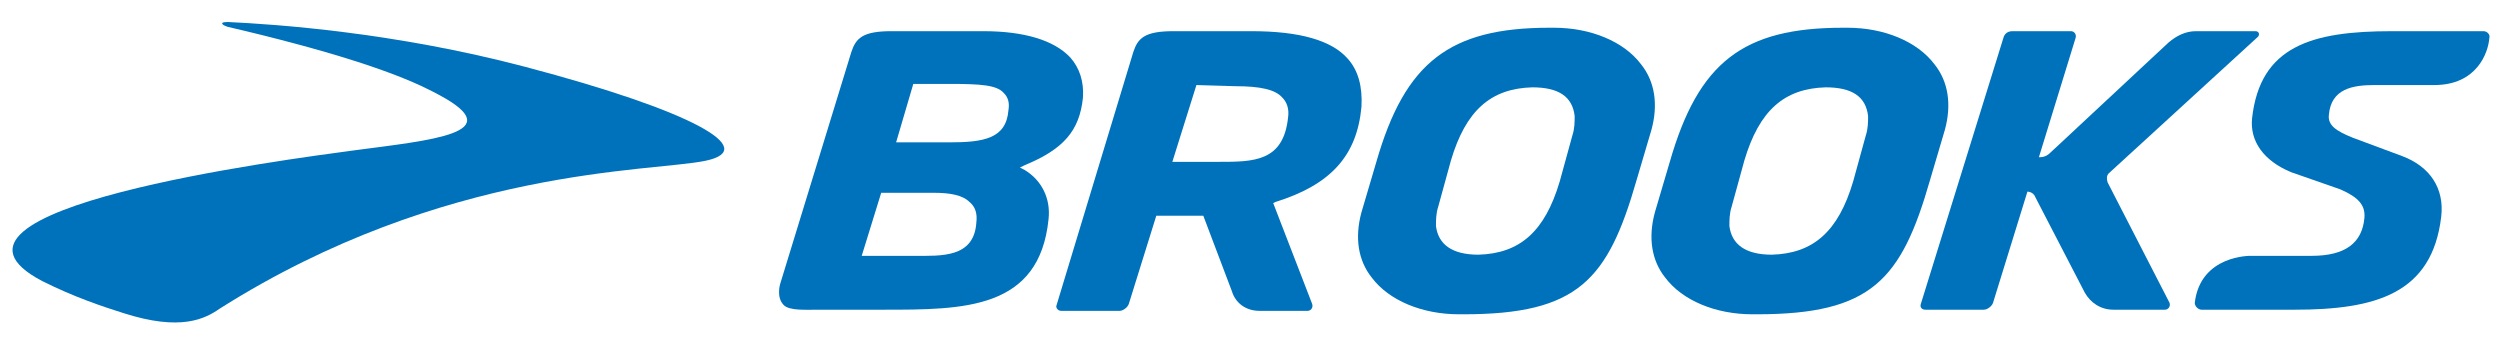 <?xml version="1.0" encoding="utf-8"?>
<!-- Generator: Adobe Illustrator 27.2.0, SVG Export Plug-In . SVG Version: 6.00 Build 0)  -->
<svg version="1.1" id="Layer_1" xmlns="http://www.w3.org/2000/svg" xmlns:xlink="http://www.w3.org/1999/xlink" x="0px" y="0px"
	 viewBox="0 0 218.11 30.21" style="enable-background:new 0 0 218.11 30.21;" xml:space="preserve">
<style type="text/css">
	.st0{fill:#0072BC;}
</style>
<g id="XMLID_14_">
	<g id="XMLID_32_">
		<path id="XMLID_12_" class="st0" d="M19.38,2.02c0,0,0-0.1,0.5-0.1c4.2,0.2,14.5,0.9,25.9,3.9c14.8,3.9,20.5,7.2,15.8,8.2
			s-22.8,0.5-42.4,12.9c-1.3,0.9-3.4,2-8.4,0.4c-1.9-0.6-4.3-1.4-7.1-2.8c-12-6.3,21.3-10.6,27.2-11.4c6.8-0.9,13.6-1.5,7.5-4.8
			c-1.5-0.8-5.3-2.9-18.6-6C19.88,2.32,19.38,2.22,19.38,2.02z"/>
	</g>
	<g id="XMLID_15_">
		<g id="XMLID_16_">
			<path id="XMLID_29_" class="st0" d="M98.88,4.52c0.4-1.2,1-1.8,3.5-1.8h6.8c4.2,0,7,0.8,8.4,2.4c0.9,1,1.3,2.4,1.2,4.2
				c-0.4,4.3-2.7,6.8-7.5,8.3l-0.2,0.1l3.4,8.8c0.1,0.3-0.1,0.6-0.4,0.6h-4.2c-1.2,0-2.1-0.7-2.4-1.7l-2.5-6.6h-4.1l-2.4,7.7
				c-0.1,0.3-0.5,0.6-0.8,0.6h-5.1c-0.3,0-0.5-0.3-0.4-0.5L98.88,4.52z M104.38,7.42l-2.1,6.7h4c3.1,0,5.7,0,6.1-3.9
				c0.1-0.7-0.1-1.3-0.5-1.7c-0.6-0.7-1.9-1-4.1-1L104.38,7.42z"/>
			<path id="XMLID_26_" class="st0" d="M152.88,27.42c-3.2,0-6.1-1.2-7.6-3.2c-1.2-1.5-1.5-3.5-0.9-5.7l1.3-4.4
				c2.5-8.7,6.4-11.7,15.1-11.7h0.4c3.2,0,6.1,1.2,7.6,3.2c1.2,1.5,1.5,3.5,0.9,5.7l-1.3,4.4c-2.5,8.7-5.1,11.7-15.1,11.7
				L152.88,27.42L152.88,27.42z M159.28,7.62c-3.6,0.1-5.8,2-7.1,6.4l-1.1,4c-0.2,0.6-0.2,1.2-0.2,1.7c0.2,1.6,1.4,2.5,3.7,2.5
				c3.6-0.1,5.8-2,7.1-6.4l1.1-4c0.2-0.6,0.2-1.2,0.2-1.7C162.78,8.42,161.58,7.62,159.28,7.62L159.28,7.62L159.28,7.62z"/>
			<path id="XMLID_7_" class="st0" d="M173.08,27.02c0.3,0,0.7-0.3,0.8-0.6l3-9.7c0.3,0,0.6,0.2,0.7,0.5l4.3,8.3
				c0.5,0.9,1.4,1.5,2.5,1.5h4.5c0.3,0,0.5-0.3,0.4-0.6l-5.4-10.5c-0.1-0.3-0.1-0.6,0.1-0.8l13-11.9c0.2-0.2,0.1-0.5-0.2-0.5h-5.2
				c-0.9,0-1.7,0.4-2.4,1l-10.3,9.6c-0.3,0.3-0.6,0.4-1,0.4l3.2-10.4c0.1-0.3-0.1-0.6-0.4-0.6h-5.1c-0.4,0-0.7,0.2-0.8,0.6
				l-7.2,23.2c-0.1,0.3,0.1,0.5,0.4,0.5H173.08z"/>
			<path id="XMLID_6_" class="st0" d="M212.38,7.42h-5.2c-1.9,0-3.8,0.3-4,2.6c-0.1,0.9,0.6,1.4,2.1,2l4.3,1.6
				c2.4,0.9,3.7,2.8,3.4,5.3c-0.8,6.7-5.7,8.1-12.8,8.1h-8.1c-0.3,0-0.6-0.3-0.6-0.6c0.5-4.2,4.9-4.1,4.9-4.1h5.3
				c2.9,0,4.4-1.1,4.6-3.3c0.1-1.1-0.5-1.8-2.1-2.5l-4.3-1.5c-2.4-1-3.6-2.7-3.4-4.7c0.7-6.3,5.2-7.6,12.2-7.6h8
				c0.3,0,0.6,0.3,0.5,0.6C217.08,4.62,216.08,7.42,212.38,7.42z"/>
			<path id="XMLID_21_" class="st0" d="M127.28,27.42c-3.2,0-6.1-1.2-7.6-3.2c-1.2-1.5-1.5-3.5-0.9-5.7l1.3-4.4
				c2.5-8.7,6.4-11.7,15.1-11.7h0.4c3.2,0,6.1,1.2,7.6,3.2c1.2,1.5,1.5,3.5,0.9,5.7l-1.3,4.4c-2.5,8.7-5.1,11.7-15.1,11.7
				L127.28,27.42L127.28,27.42z M133.68,7.62c-3.6,0.1-5.8,2-7.1,6.4l-1.1,4c-0.2,0.6-0.2,1.2-0.2,1.7c0.2,1.6,1.4,2.5,3.7,2.5
				c3.6-0.1,5.8-2,7.1-6.4l1.1-4c0.2-0.6,0.2-1.2,0.2-1.7C137.18,8.42,135.98,7.62,133.68,7.62L133.68,7.62L133.68,7.62z"/>
			<path id="XMLID_17_" class="st0" d="M85.78,2.72c3.6,0,6.2,0.8,7.6,2.3c0.8,0.9,1.2,2.1,1.1,3.5c-0.3,2.9-1.7,4.5-5.1,5.9
				l-0.4,0.2l0.4,0.2c1.5,0.9,2.3,2.5,2.1,4.3c-0.8,7.9-7.4,7.9-14.4,7.9h-5.6c-1.2,0-2.6,0.1-3.1-0.4c-0.7-0.7-0.3-1.9-0.3-1.9
				l6.2-20.2c0.4-1.2,1-1.8,3.5-1.8H85.78z M79.78,22.32c2.3,0,5.2,0.2,5.4-2.9c0.1-0.8-0.1-1.4-0.6-1.8c-0.6-0.6-1.7-0.8-3.1-0.8
				h-4.6l-1.7,5.5H79.78z M78.18,12.42h4.6c3,0,5-0.3,5.2-2.8c0.1-0.6,0-1.1-0.4-1.5c-0.6-0.7-2-0.8-4.7-0.8h-3.2L78.18,12.42z"/>
		</g>
	</g>
</g>
</svg>
